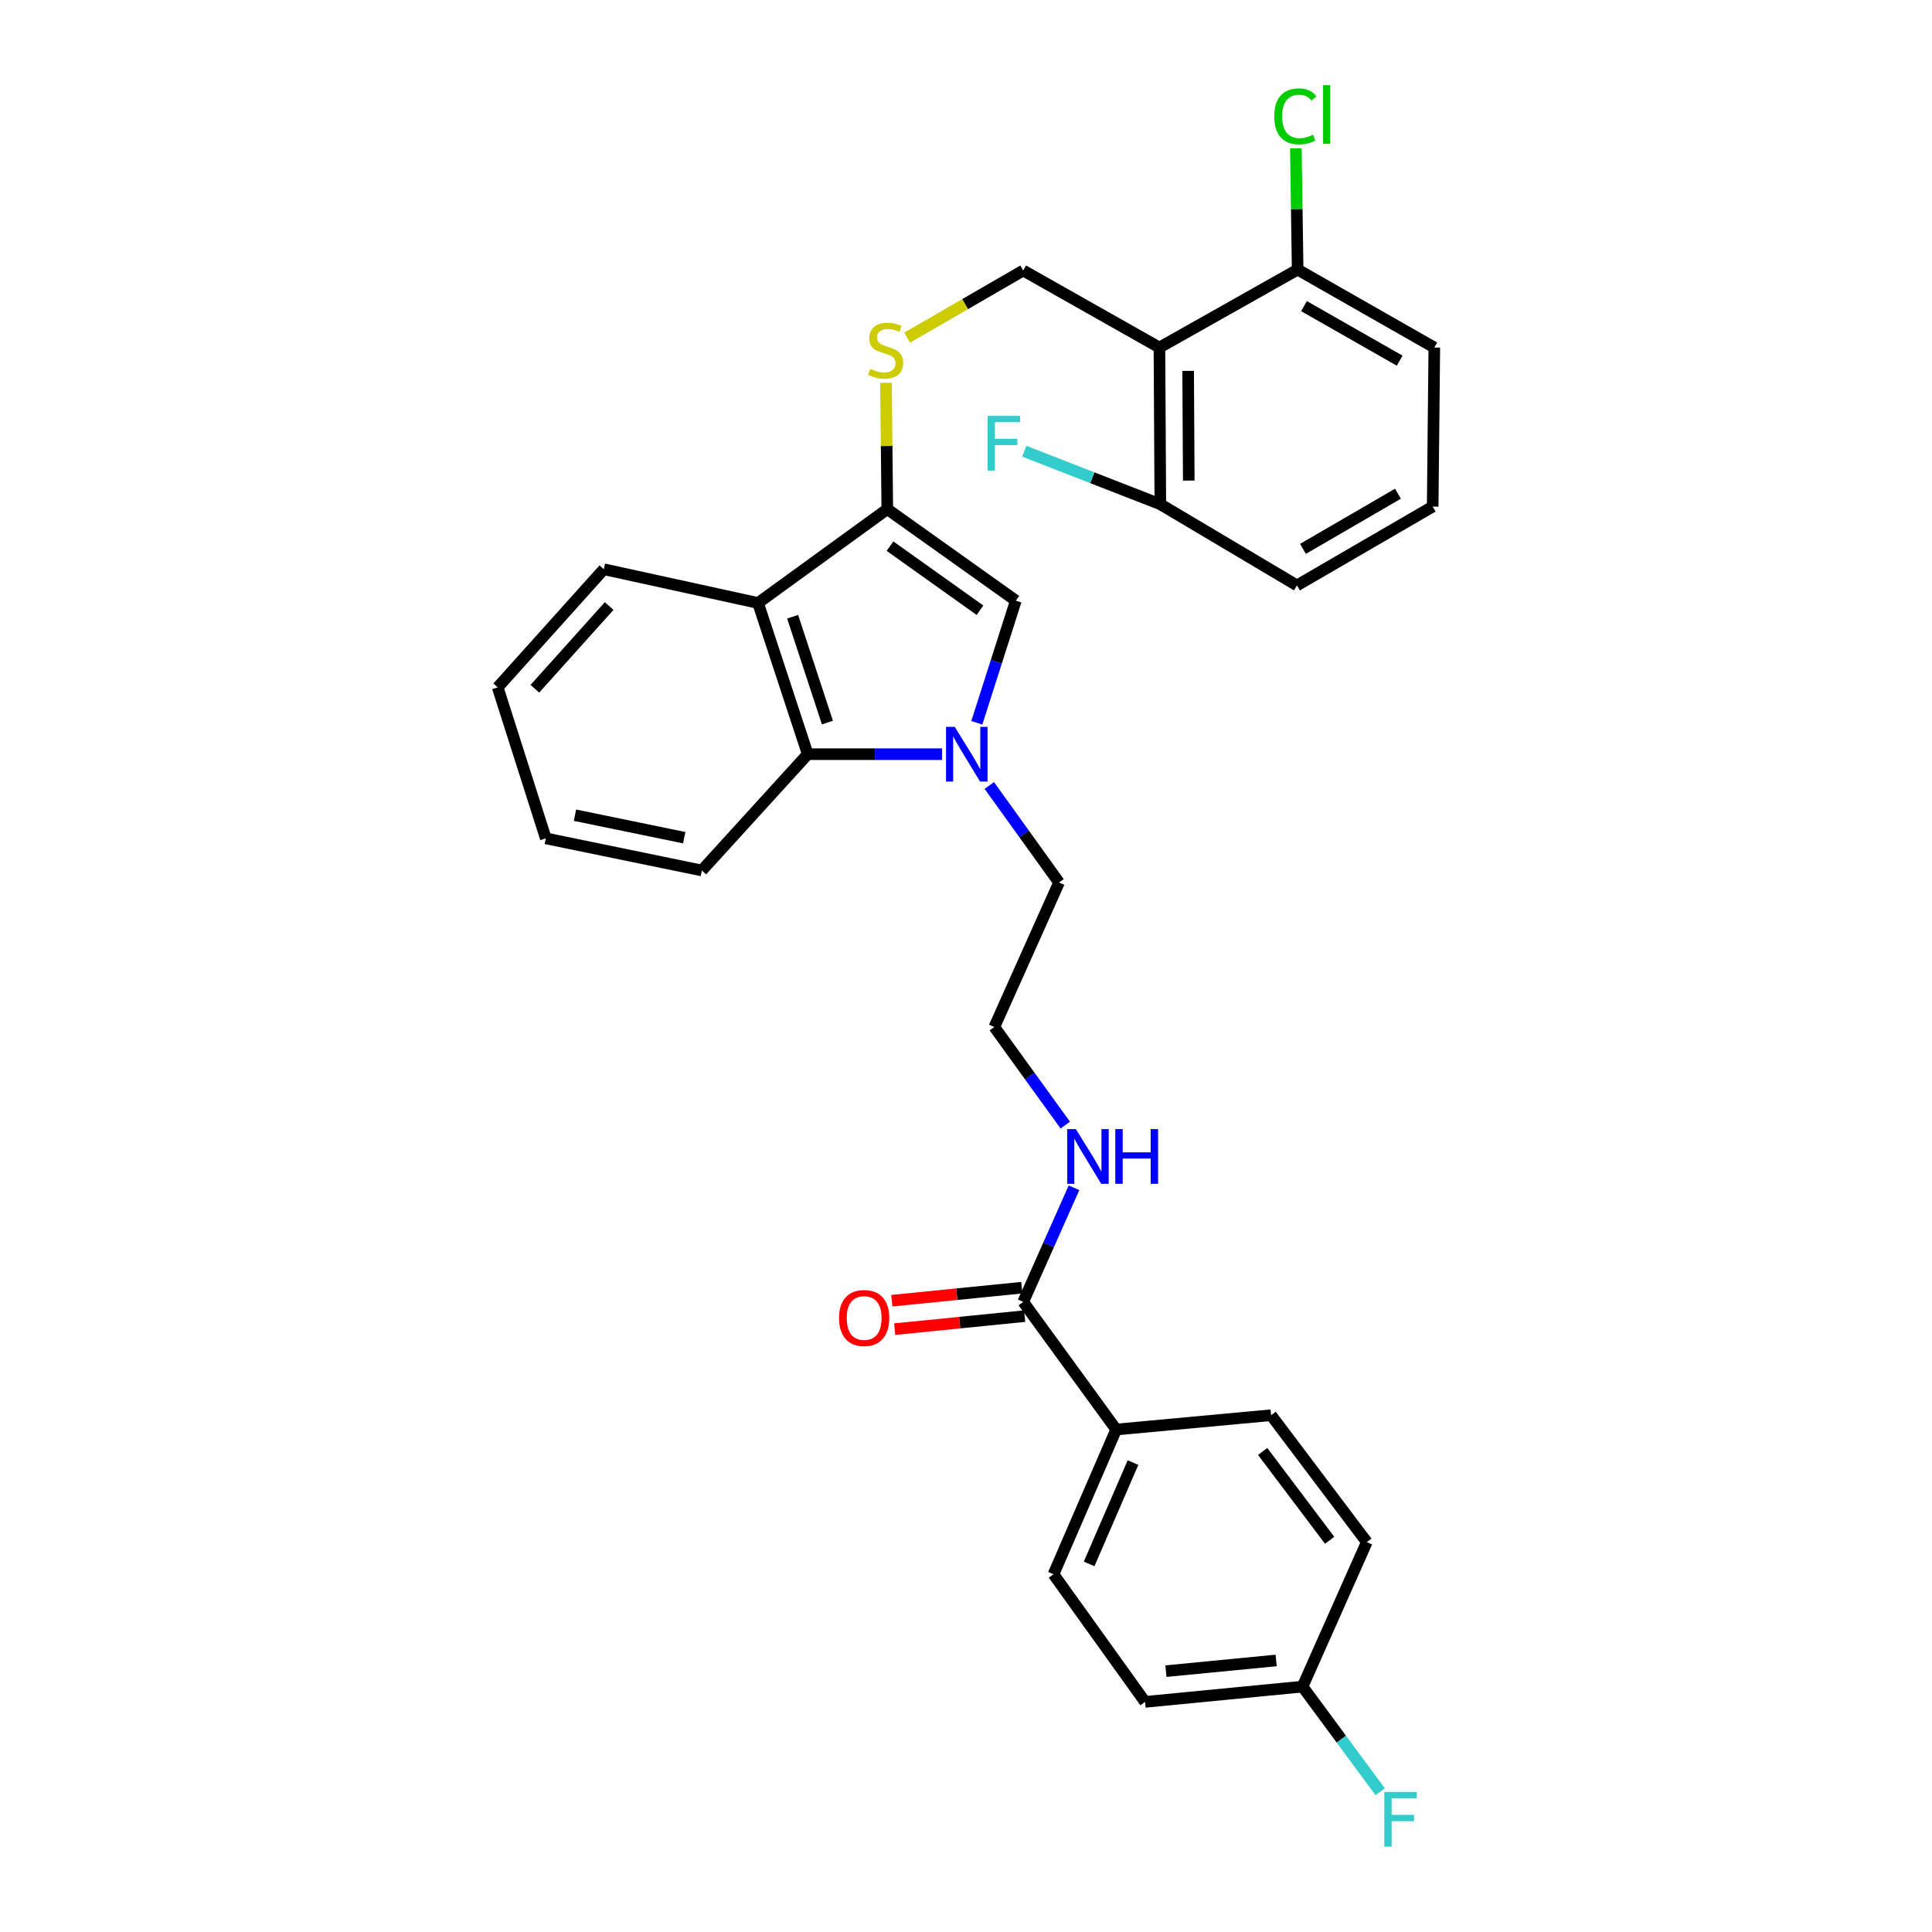 <?xml version='1.0' encoding='iso-8859-1'?>
<svg version='1.1' baseProfile='full'
              xmlns='http://www.w3.org/2000/svg'
                      xmlns:rdkit='http://www.rdkit.org/xml'
                      xmlns:xlink='http://www.w3.org/1999/xlink'
                  xml:space='preserve'
width='1000px' height='1000px' viewBox='0 0 1000 1000'>
<!-- END OF HEADER -->
<rect style='opacity:1.0;fill:#FFFFFF;stroke:none' width='1000' height='1000' x='0' y='0'> </rect>
<path class='bond-1' d='M 505.6,374.116 L 515.697,342.509' style='fill:none;fill-rule:evenodd;stroke:#0000FF;stroke-width:6px;stroke-linecap:butt;stroke-linejoin:miter;stroke-opacity:1' />
<path class='bond-1' d='M 515.697,342.509 L 525.794,310.902' style='fill:none;fill-rule:evenodd;stroke:#000000;stroke-width:6px;stroke-linecap:butt;stroke-linejoin:miter;stroke-opacity:1' />
<path class='bond-3' d='M 487.613,390.362 L 452.848,390.362' style='fill:none;fill-rule:evenodd;stroke:#0000FF;stroke-width:6px;stroke-linecap:butt;stroke-linejoin:miter;stroke-opacity:1' />
<path class='bond-3' d='M 452.848,390.362 L 418.083,390.362' style='fill:none;fill-rule:evenodd;stroke:#000000;stroke-width:6px;stroke-linecap:butt;stroke-linejoin:miter;stroke-opacity:1' />
<path class='bond-15' d='M 512.061,406.567 L 530.111,431.674' style='fill:none;fill-rule:evenodd;stroke:#0000FF;stroke-width:6px;stroke-linecap:butt;stroke-linejoin:miter;stroke-opacity:1' />
<path class='bond-15' d='M 530.111,431.674 L 548.161,456.781' style='fill:none;fill-rule:evenodd;stroke:#000000;stroke-width:6px;stroke-linecap:butt;stroke-linejoin:miter;stroke-opacity:1' />
<path class='bond-0' d='M 459.259,263.53 L 525.794,310.902' style='fill:none;fill-rule:evenodd;stroke:#000000;stroke-width:6px;stroke-linecap:butt;stroke-linejoin:miter;stroke-opacity:1' />
<path class='bond-0' d='M 460.661,282.684 L 507.235,315.845' style='fill:none;fill-rule:evenodd;stroke:#000000;stroke-width:6px;stroke-linecap:butt;stroke-linejoin:miter;stroke-opacity:1' />
<path class='bond-5' d='M 459.259,263.53 L 458.923,230.835' style='fill:none;fill-rule:evenodd;stroke:#000000;stroke-width:6px;stroke-linecap:butt;stroke-linejoin:miter;stroke-opacity:1' />
<path class='bond-5' d='M 458.923,230.835 L 458.587,198.14' style='fill:none;fill-rule:evenodd;stroke:#CCCC00;stroke-width:6px;stroke-linecap:butt;stroke-linejoin:miter;stroke-opacity:1' />
<path class='bond-30' d='M 459.259,263.53 L 392.355,312.101' style='fill:none;fill-rule:evenodd;stroke:#000000;stroke-width:6px;stroke-linecap:butt;stroke-linejoin:miter;stroke-opacity:1' />
<path class='bond-2' d='M 392.355,312.101 L 418.083,390.362' style='fill:none;fill-rule:evenodd;stroke:#000000;stroke-width:6px;stroke-linecap:butt;stroke-linejoin:miter;stroke-opacity:1' />
<path class='bond-2' d='M 410.266,319.221 L 428.275,374.003' style='fill:none;fill-rule:evenodd;stroke:#000000;stroke-width:6px;stroke-linecap:butt;stroke-linejoin:miter;stroke-opacity:1' />
<path class='bond-22' d='M 392.355,312.101 L 312.534,294.632' style='fill:none;fill-rule:evenodd;stroke:#000000;stroke-width:6px;stroke-linecap:butt;stroke-linejoin:miter;stroke-opacity:1' />
<path class='bond-24' d='M 418.083,390.362 L 363.275,450.56' style='fill:none;fill-rule:evenodd;stroke:#000000;stroke-width:6px;stroke-linecap:butt;stroke-linejoin:miter;stroke-opacity:1' />
<path class='bond-4' d='M 600.118,179.879 L 529.615,140.018' style='fill:none;fill-rule:evenodd;stroke:#000000;stroke-width:6px;stroke-linecap:butt;stroke-linejoin:miter;stroke-opacity:1' />
<path class='bond-9' d='M 600.118,179.879 L 600.586,261.007' style='fill:none;fill-rule:evenodd;stroke:#000000;stroke-width:6px;stroke-linecap:butt;stroke-linejoin:miter;stroke-opacity:1' />
<path class='bond-9' d='M 614.979,191.963 L 615.307,248.752' style='fill:none;fill-rule:evenodd;stroke:#000000;stroke-width:6px;stroke-linecap:butt;stroke-linejoin:miter;stroke-opacity:1' />
<path class='bond-10' d='M 600.118,179.879 L 671.665,139.549' style='fill:none;fill-rule:evenodd;stroke:#000000;stroke-width:6px;stroke-linecap:butt;stroke-linejoin:miter;stroke-opacity:1' />
<path class='bond-6' d='M 469.549,174.761 L 499.582,157.389' style='fill:none;fill-rule:evenodd;stroke:#CCCC00;stroke-width:6px;stroke-linecap:butt;stroke-linejoin:miter;stroke-opacity:1' />
<path class='bond-6' d='M 499.582,157.389 L 529.615,140.018' style='fill:none;fill-rule:evenodd;stroke:#000000;stroke-width:6px;stroke-linecap:butt;stroke-linejoin:miter;stroke-opacity:1' />
<path class='bond-7' d='M 529.615,673.862 L 542.76,644.329' style='fill:none;fill-rule:evenodd;stroke:#000000;stroke-width:6px;stroke-linecap:butt;stroke-linejoin:miter;stroke-opacity:1' />
<path class='bond-7' d='M 542.76,644.329 L 555.905,614.796' style='fill:none;fill-rule:evenodd;stroke:#0000FF;stroke-width:6px;stroke-linecap:butt;stroke-linejoin:miter;stroke-opacity:1' />
<path class='bond-8' d='M 529.615,673.862 L 577.734,739.919' style='fill:none;fill-rule:evenodd;stroke:#000000;stroke-width:6px;stroke-linecap:butt;stroke-linejoin:miter;stroke-opacity:1' />
<path class='bond-11' d='M 528.877,666.503 L 495.247,669.877' style='fill:none;fill-rule:evenodd;stroke:#000000;stroke-width:6px;stroke-linecap:butt;stroke-linejoin:miter;stroke-opacity:1' />
<path class='bond-11' d='M 495.247,669.877 L 461.617,673.25' style='fill:none;fill-rule:evenodd;stroke:#FF0000;stroke-width:6px;stroke-linecap:butt;stroke-linejoin:miter;stroke-opacity:1' />
<path class='bond-11' d='M 530.353,681.22 L 496.723,684.594' style='fill:none;fill-rule:evenodd;stroke:#000000;stroke-width:6px;stroke-linecap:butt;stroke-linejoin:miter;stroke-opacity:1' />
<path class='bond-11' d='M 496.723,684.594 L 463.094,687.967' style='fill:none;fill-rule:evenodd;stroke:#FF0000;stroke-width:6px;stroke-linecap:butt;stroke-linejoin:miter;stroke-opacity:1' />
<path class='bond-13' d='M 577.734,739.919 L 545.293,814.835' style='fill:none;fill-rule:evenodd;stroke:#000000;stroke-width:6px;stroke-linecap:butt;stroke-linejoin:miter;stroke-opacity:1' />
<path class='bond-13' d='M 586.441,757.034 L 563.732,809.475' style='fill:none;fill-rule:evenodd;stroke:#000000;stroke-width:6px;stroke-linecap:butt;stroke-linejoin:miter;stroke-opacity:1' />
<path class='bond-14' d='M 577.734,739.919 L 657.917,732.508' style='fill:none;fill-rule:evenodd;stroke:#000000;stroke-width:6px;stroke-linecap:butt;stroke-linejoin:miter;stroke-opacity:1' />
<path class='bond-17' d='M 600.586,261.007 L 565.381,247.279' style='fill:none;fill-rule:evenodd;stroke:#000000;stroke-width:6px;stroke-linecap:butt;stroke-linejoin:miter;stroke-opacity:1' />
<path class='bond-17' d='M 565.381,247.279 L 530.175,233.551' style='fill:none;fill-rule:evenodd;stroke:#33CCCC;stroke-width:6px;stroke-linecap:butt;stroke-linejoin:miter;stroke-opacity:1' />
<path class='bond-27' d='M 600.586,261.007 L 671.303,303.005' style='fill:none;fill-rule:evenodd;stroke:#000000;stroke-width:6px;stroke-linecap:butt;stroke-linejoin:miter;stroke-opacity:1' />
<path class='bond-18' d='M 671.665,139.549 L 671.199,108.17' style='fill:none;fill-rule:evenodd;stroke:#000000;stroke-width:6px;stroke-linecap:butt;stroke-linejoin:miter;stroke-opacity:1' />
<path class='bond-18' d='M 671.199,108.17 L 670.733,76.791' style='fill:none;fill-rule:evenodd;stroke:#00CC00;stroke-width:6px;stroke-linecap:butt;stroke-linejoin:miter;stroke-opacity:1' />
<path class='bond-26' d='M 671.665,139.549 L 742.398,179.879' style='fill:none;fill-rule:evenodd;stroke:#000000;stroke-width:6px;stroke-linecap:butt;stroke-linejoin:miter;stroke-opacity:1' />
<path class='bond-26' d='M 674.949,158.448 L 724.462,186.679' style='fill:none;fill-rule:evenodd;stroke:#000000;stroke-width:6px;stroke-linecap:butt;stroke-linejoin:miter;stroke-opacity:1' />
<path class='bond-12' d='M 551.385,582.349 L 533.022,556.965' style='fill:none;fill-rule:evenodd;stroke:#0000FF;stroke-width:6px;stroke-linecap:butt;stroke-linejoin:miter;stroke-opacity:1' />
<path class='bond-12' d='M 533.022,556.965 L 514.659,531.582' style='fill:none;fill-rule:evenodd;stroke:#000000;stroke-width:6px;stroke-linecap:butt;stroke-linejoin:miter;stroke-opacity:1' />
<path class='bond-19' d='M 545.293,814.835 L 592.681,880.893' style='fill:none;fill-rule:evenodd;stroke:#000000;stroke-width:6px;stroke-linecap:butt;stroke-linejoin:miter;stroke-opacity:1' />
<path class='bond-20' d='M 657.917,732.508 L 707.459,798.187' style='fill:none;fill-rule:evenodd;stroke:#000000;stroke-width:6px;stroke-linecap:butt;stroke-linejoin:miter;stroke-opacity:1' />
<path class='bond-20' d='M 653.54,751.266 L 688.219,797.242' style='fill:none;fill-rule:evenodd;stroke:#000000;stroke-width:6px;stroke-linecap:butt;stroke-linejoin:miter;stroke-opacity:1' />
<path class='bond-23' d='M 548.161,456.781 L 514.659,531.582' style='fill:none;fill-rule:evenodd;stroke:#000000;stroke-width:6px;stroke-linecap:butt;stroke-linejoin:miter;stroke-opacity:1' />
<path class='bond-16' d='M 674.187,872.988 L 707.459,798.187' style='fill:none;fill-rule:evenodd;stroke:#000000;stroke-width:6px;stroke-linecap:butt;stroke-linejoin:miter;stroke-opacity:1' />
<path class='bond-21' d='M 674.187,872.988 L 694.28,900.191' style='fill:none;fill-rule:evenodd;stroke:#000000;stroke-width:6px;stroke-linecap:butt;stroke-linejoin:miter;stroke-opacity:1' />
<path class='bond-21' d='M 694.28,900.191 L 714.373,927.394' style='fill:none;fill-rule:evenodd;stroke:#33CCCC;stroke-width:6px;stroke-linecap:butt;stroke-linejoin:miter;stroke-opacity:1' />
<path class='bond-32' d='M 674.187,872.988 L 592.681,880.893' style='fill:none;fill-rule:evenodd;stroke:#000000;stroke-width:6px;stroke-linecap:butt;stroke-linejoin:miter;stroke-opacity:1' />
<path class='bond-32' d='M 660.534,859.452 L 603.479,864.985' style='fill:none;fill-rule:evenodd;stroke:#000000;stroke-width:6px;stroke-linecap:butt;stroke-linejoin:miter;stroke-opacity:1' />
<path class='bond-31' d='M 312.534,294.632 L 257.602,355.784' style='fill:none;fill-rule:evenodd;stroke:#000000;stroke-width:6px;stroke-linecap:butt;stroke-linejoin:miter;stroke-opacity:1' />
<path class='bond-31' d='M 315.297,313.689 L 276.845,356.495' style='fill:none;fill-rule:evenodd;stroke:#000000;stroke-width:6px;stroke-linecap:butt;stroke-linejoin:miter;stroke-opacity:1' />
<path class='bond-29' d='M 363.275,450.56 L 282.508,433.937' style='fill:none;fill-rule:evenodd;stroke:#000000;stroke-width:6px;stroke-linecap:butt;stroke-linejoin:miter;stroke-opacity:1' />
<path class='bond-29' d='M 354.142,433.58 L 297.605,421.943' style='fill:none;fill-rule:evenodd;stroke:#000000;stroke-width:6px;stroke-linecap:butt;stroke-linejoin:miter;stroke-opacity:1' />
<path class='bond-25' d='M 741.552,262.207 L 742.398,179.879' style='fill:none;fill-rule:evenodd;stroke:#000000;stroke-width:6px;stroke-linecap:butt;stroke-linejoin:miter;stroke-opacity:1' />
<path class='bond-33' d='M 741.552,262.207 L 671.303,303.005' style='fill:none;fill-rule:evenodd;stroke:#000000;stroke-width:6px;stroke-linecap:butt;stroke-linejoin:miter;stroke-opacity:1' />
<path class='bond-33' d='M 723.586,255.536 L 674.412,284.095' style='fill:none;fill-rule:evenodd;stroke:#000000;stroke-width:6px;stroke-linecap:butt;stroke-linejoin:miter;stroke-opacity:1' />
<path class='bond-28' d='M 257.602,355.784 L 282.508,433.937' style='fill:none;fill-rule:evenodd;stroke:#000000;stroke-width:6px;stroke-linecap:butt;stroke-linejoin:miter;stroke-opacity:1' />
<path  class='atom-0' d='M 494.151 376.202
L 503.431 391.202
Q 504.351 392.682, 505.831 395.362
Q 507.311 398.042, 507.391 398.202
L 507.391 376.202
L 511.151 376.202
L 511.151 404.522
L 507.271 404.522
L 497.311 388.122
Q 496.151 386.202, 494.911 384.002
Q 493.711 381.802, 493.351 381.122
L 493.351 404.522
L 489.671 404.522
L 489.671 376.202
L 494.151 376.202
' fill='#0000FF'/>
<path  class='atom-6' d='M 450.413 190.922
Q 450.733 191.042, 452.053 191.602
Q 453.373 192.162, 454.813 192.522
Q 456.293 192.842, 457.733 192.842
Q 460.413 192.842, 461.973 191.562
Q 463.533 190.242, 463.533 187.962
Q 463.533 186.402, 462.733 185.442
Q 461.973 184.482, 460.773 183.962
Q 459.573 183.442, 457.573 182.842
Q 455.053 182.082, 453.533 181.362
Q 452.053 180.642, 450.973 179.122
Q 449.933 177.602, 449.933 175.042
Q 449.933 171.482, 452.333 169.282
Q 454.773 167.082, 459.573 167.082
Q 462.853 167.082, 466.573 168.642
L 465.653 171.722
Q 462.253 170.322, 459.693 170.322
Q 456.933 170.322, 455.413 171.482
Q 453.893 172.602, 453.933 174.562
Q 453.933 176.082, 454.693 177.002
Q 455.493 177.922, 456.613 178.442
Q 457.773 178.962, 459.693 179.562
Q 462.253 180.362, 463.773 181.162
Q 465.293 181.962, 466.373 183.602
Q 467.493 185.202, 467.493 187.962
Q 467.493 191.882, 464.853 194.002
Q 462.253 196.082, 457.893 196.082
Q 455.373 196.082, 453.453 195.522
Q 451.573 195.002, 449.333 194.082
L 450.413 190.922
' fill='#CCCC00'/>
<path  class='atom-12' d='M 434.287 682.2
Q 434.287 675.4, 437.647 671.6
Q 441.007 667.8, 447.287 667.8
Q 453.567 667.8, 456.927 671.6
Q 460.287 675.4, 460.287 682.2
Q 460.287 689.08, 456.887 693
Q 453.487 696.88, 447.287 696.88
Q 441.047 696.88, 437.647 693
Q 434.287 689.12, 434.287 682.2
M 447.287 693.68
Q 451.607 693.68, 453.927 690.8
Q 456.287 687.88, 456.287 682.2
Q 456.287 676.64, 453.927 673.84
Q 451.607 671, 447.287 671
Q 442.967 671, 440.607 673.8
Q 438.287 676.6, 438.287 682.2
Q 438.287 687.92, 440.607 690.8
Q 442.967 693.68, 447.287 693.68
' fill='#FF0000'/>
<path  class='atom-13' d='M 556.864 584.416
L 566.144 599.416
Q 567.064 600.896, 568.544 603.576
Q 570.024 606.256, 570.104 606.416
L 570.104 584.416
L 573.864 584.416
L 573.864 612.736
L 569.984 612.736
L 560.024 596.336
Q 558.864 594.416, 557.624 592.216
Q 556.424 590.016, 556.064 589.336
L 556.064 612.736
L 552.384 612.736
L 552.384 584.416
L 556.864 584.416
' fill='#0000FF'/>
<path  class='atom-13' d='M 577.264 584.416
L 581.104 584.416
L 581.104 596.456
L 595.584 596.456
L 595.584 584.416
L 599.424 584.416
L 599.424 612.736
L 595.584 612.736
L 595.584 599.656
L 581.104 599.656
L 581.104 612.736
L 577.264 612.736
L 577.264 584.416
' fill='#0000FF'/>
<path  class='atom-18' d='M 511.161 215.26
L 528.001 215.26
L 528.001 218.5
L 514.961 218.5
L 514.961 227.1
L 526.561 227.1
L 526.561 230.38
L 514.961 230.38
L 514.961 243.58
L 511.161 243.58
L 511.161 215.26
' fill='#33CCCC'/>
<path  class='atom-19' d='M 659.553 60.223
Q 659.553 53.183, 662.833 49.503
Q 666.153 45.783, 672.433 45.783
Q 678.273 45.783, 681.393 49.903
L 678.753 52.063
Q 676.473 49.063, 672.433 49.063
Q 668.153 49.063, 665.873 51.943
Q 663.633 54.783, 663.633 60.223
Q 663.633 65.823, 665.953 68.703
Q 668.313 71.583, 672.873 71.583
Q 675.993 71.583, 679.633 69.703
L 680.753 72.703
Q 679.273 73.663, 677.033 74.223
Q 674.793 74.783, 672.313 74.783
Q 666.153 74.783, 662.833 71.023
Q 659.553 67.263, 659.553 60.223
' fill='#00CC00'/>
<path  class='atom-19' d='M 684.833 44.063
L 688.513 44.063
L 688.513 74.423
L 684.833 74.423
L 684.833 44.063
' fill='#00CC00'/>
<path  class='atom-22' d='M 716.508 927.523
L 733.348 927.523
L 733.348 930.763
L 720.308 930.763
L 720.308 939.363
L 731.908 939.363
L 731.908 942.643
L 720.308 942.643
L 720.308 955.843
L 716.508 955.843
L 716.508 927.523
' fill='#33CCCC'/>
</svg>
